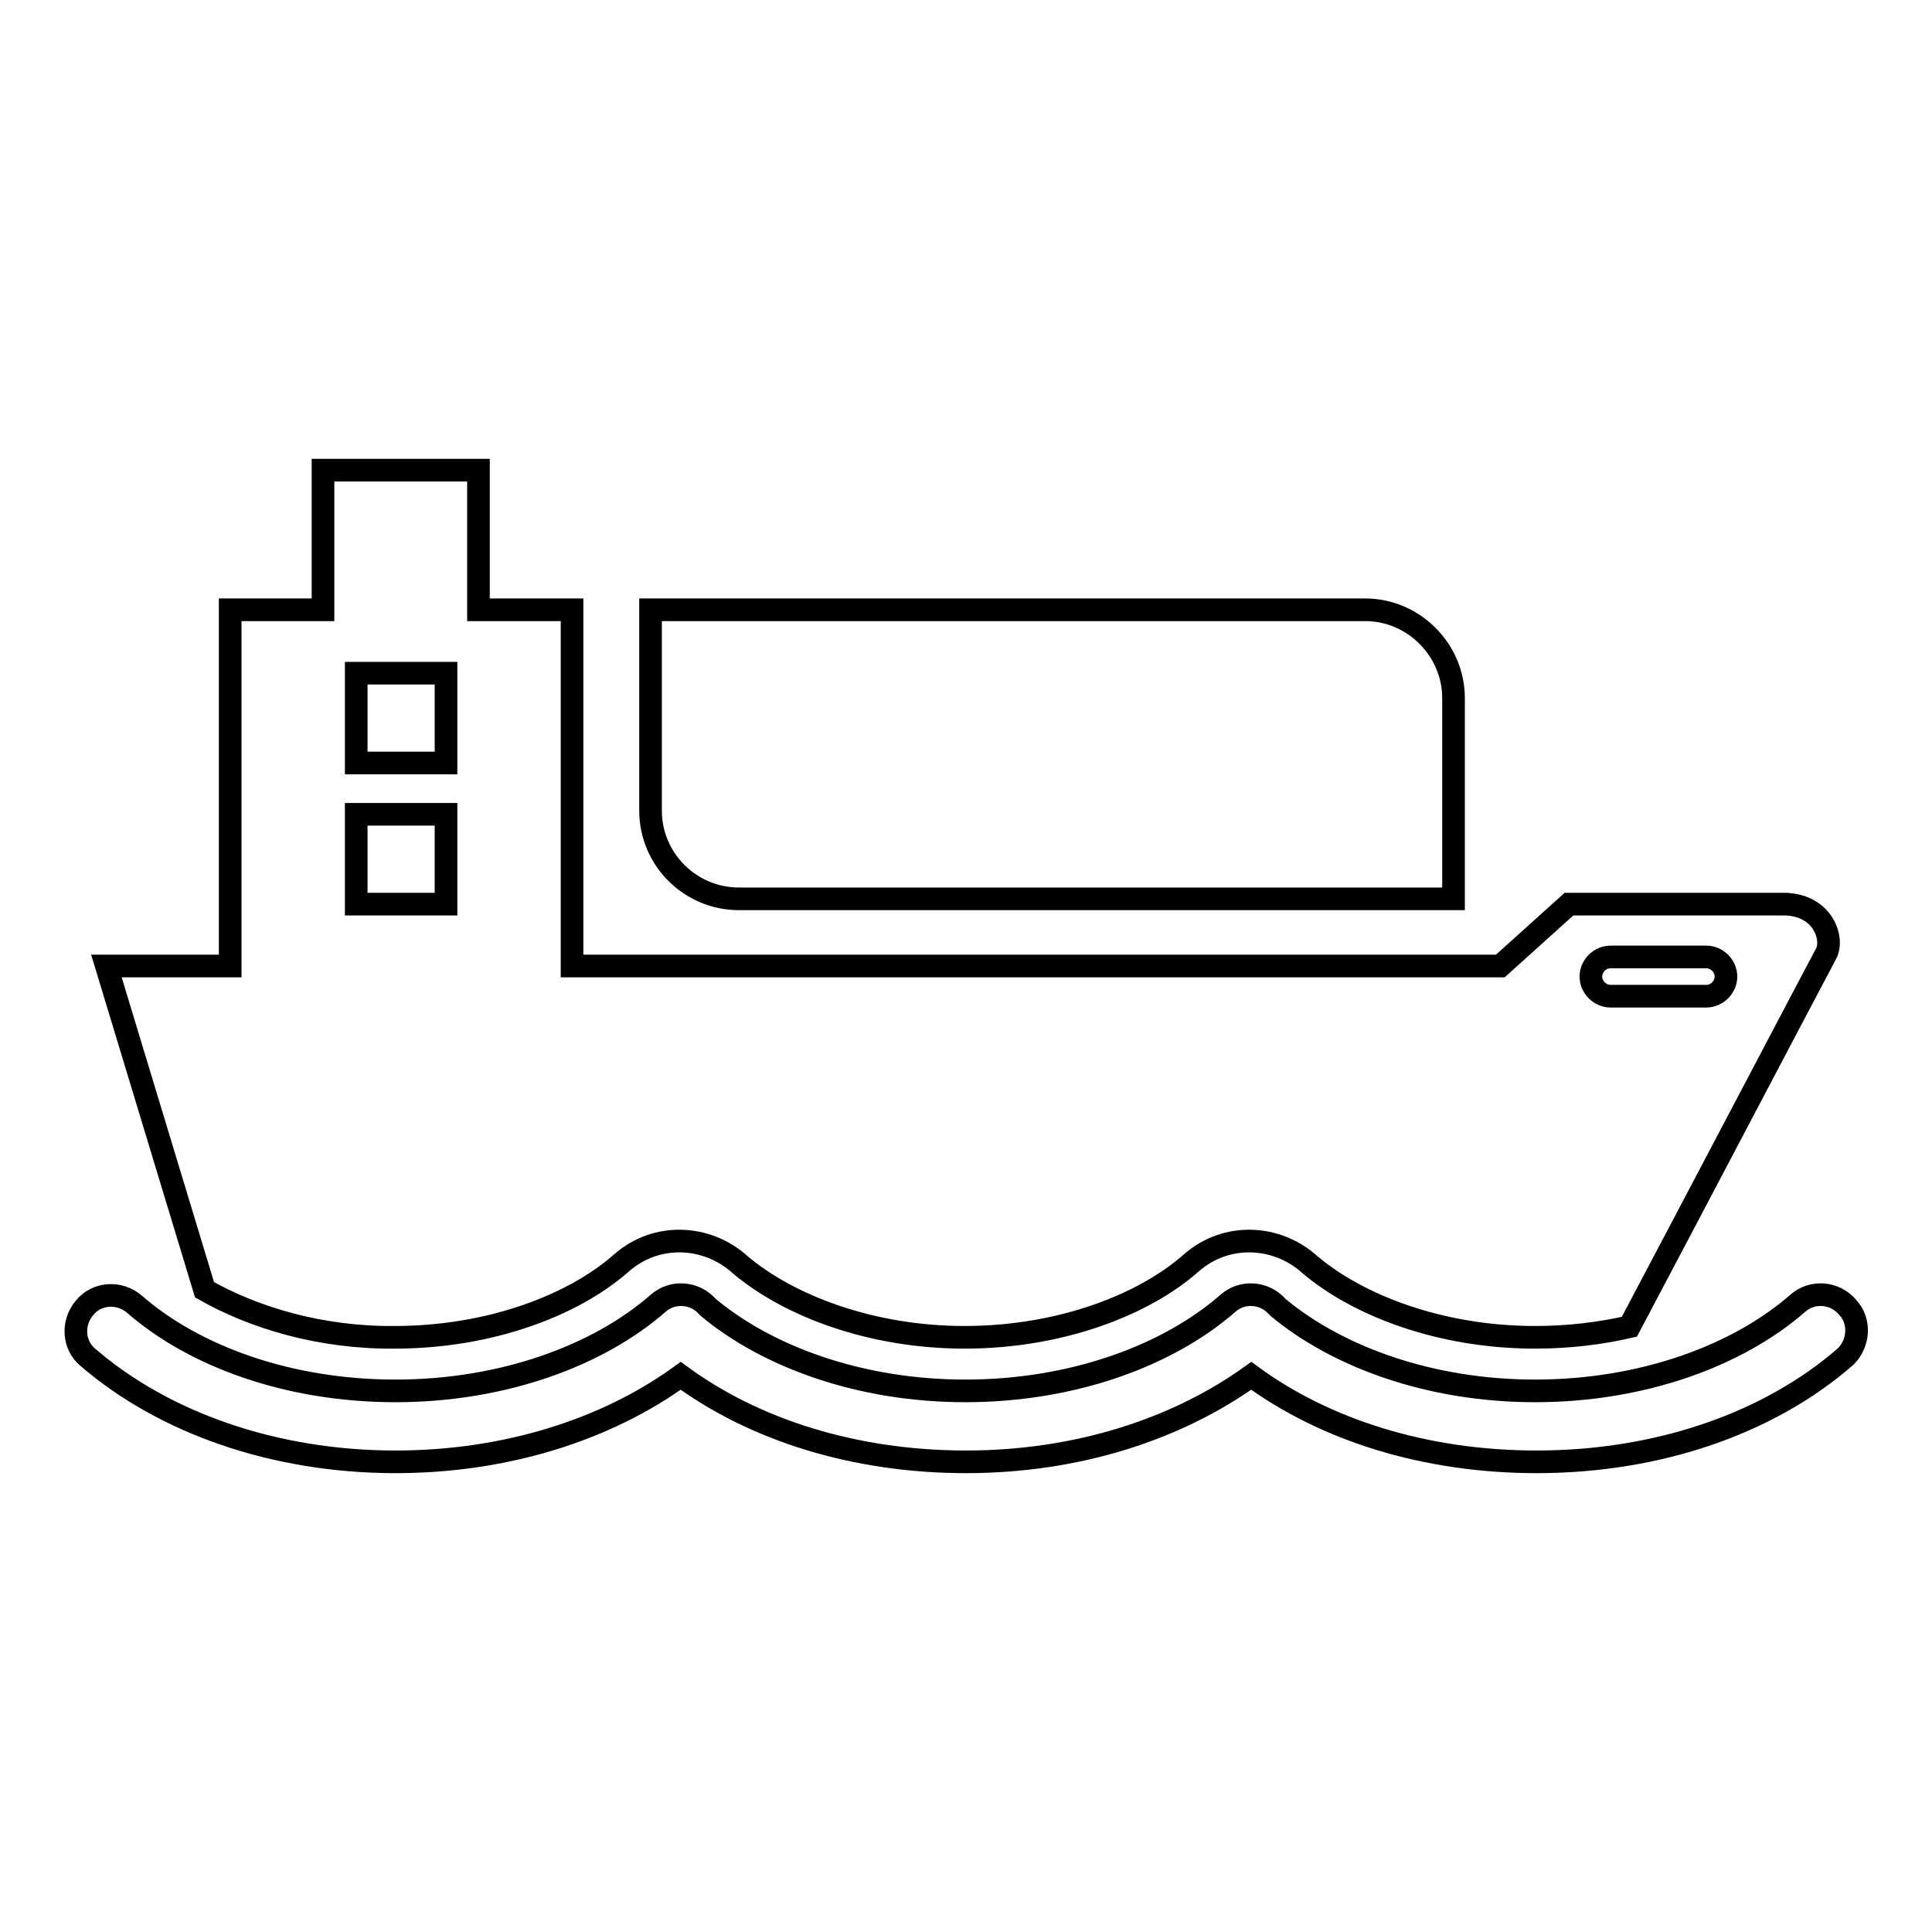 <?xml version="1.0" encoding="utf-8"?>
<!-- Svg Vector Icons : http://www.onlinewebfonts.com/icon -->
<!DOCTYPE svg PUBLIC "-//W3C//DTD SVG 1.1//EN" "http://www.w3.org/Graphics/SVG/1.1/DTD/svg11.dtd">
<svg version="1.1" xmlns="http://www.w3.org/2000/svg" xmlns:xlink="http://www.w3.org/1999/xlink" x="0px" y="0px" viewBox="0 0 256 256" enable-background="new 0 0 256 256" xml:space="preserve">
<g><g><path stroke-width="3" fill-opacity="0" stroke="#000000"  d="M180.9,80.8h-16.6c-19.8,0-49.8,0-49.8,0H86.2c0,0,0,20.2,0,26.6c0,6.5,5.3,11.7,11.7,11.7h94.7c0,0,0-20.2,0-26.6C192.6,86.1,187.3,80.8,180.9,80.8z"/><path stroke-width="3" fill-opacity="0" stroke="#000000"  d="M52.3,177.2c12.7,0,23.8-4.3,30.1-9.9c4.6-4,11.3-3.7,15.7,0.3c6.4,5.4,17.3,9.6,29.7,9.6c12.7,0,23.8-4.3,30.1-9.9c4.6-4,11.3-3.7,15.7,0.3c6.4,5.4,17.3,9.6,29.8,9.6c4.4,0,8.6-0.5,12.5-1.4c7.2-13.6,25.6-48.6,26.1-49.5c1-2-0.5-6.5-5.7-6.5c-3.2,0-28.4,0-28.4,0l-9.1,8.2H75.8V80.8H63.4V62.3H42.8v18.5H30.5V128H14.1l13,42.9C33.6,174.6,42.5,177.3,52.3,177.2z M213.4,126.8h12.7c1.4,0,2.6,1.2,2.6,2.6c0,1.4-1.2,2.6-2.6,2.6h-12.7c-1.4,0-2.6-1.2-2.6-2.6C210.8,128,212,126.8,213.4,126.8z M47.2,89.2h11.9v11.9H47.2V89.2z M47.2,107.9h11.9v11.9H47.2V107.9z"/><path stroke-width="3" fill-opacity="0" stroke="#000000"  d="M244.8,173.2c-1.7-2-4.7-2.2-6.6-0.5c-7.9,6.9-20.5,11.6-34.8,11.6c-13.9,0-26.2-4.5-34.1-11.1c-1.7-2-4.7-2.2-6.6-0.5c-7.9,6.9-20.5,11.6-34.8,11.6c-13.9,0-26.2-4.5-34.1-11.1l0,0c-1.7-2-4.7-2.2-6.6-0.5c-7.9,6.9-20.5,11.6-34.8,11.6c-14.2,0-26.7-4.6-34.6-11.5c-2-1.7-5-1.5-6.6,0.5c-1.7,2-1.5,5,0.5,6.6c10,8.6,24.6,13.8,40.7,13.8c14.7,0,28-4.3,37.8-11.4c9.8,7.2,23.1,11.4,37.8,11.4c14.7,0,27.9-4.3,37.8-11.4c9.8,7.2,23.1,11.4,37.8,11.4c16.3,0,30.9-5.2,40.9-13.9C246.3,178.1,246.6,175.1,244.8,173.2z"/></g></g>
</svg>